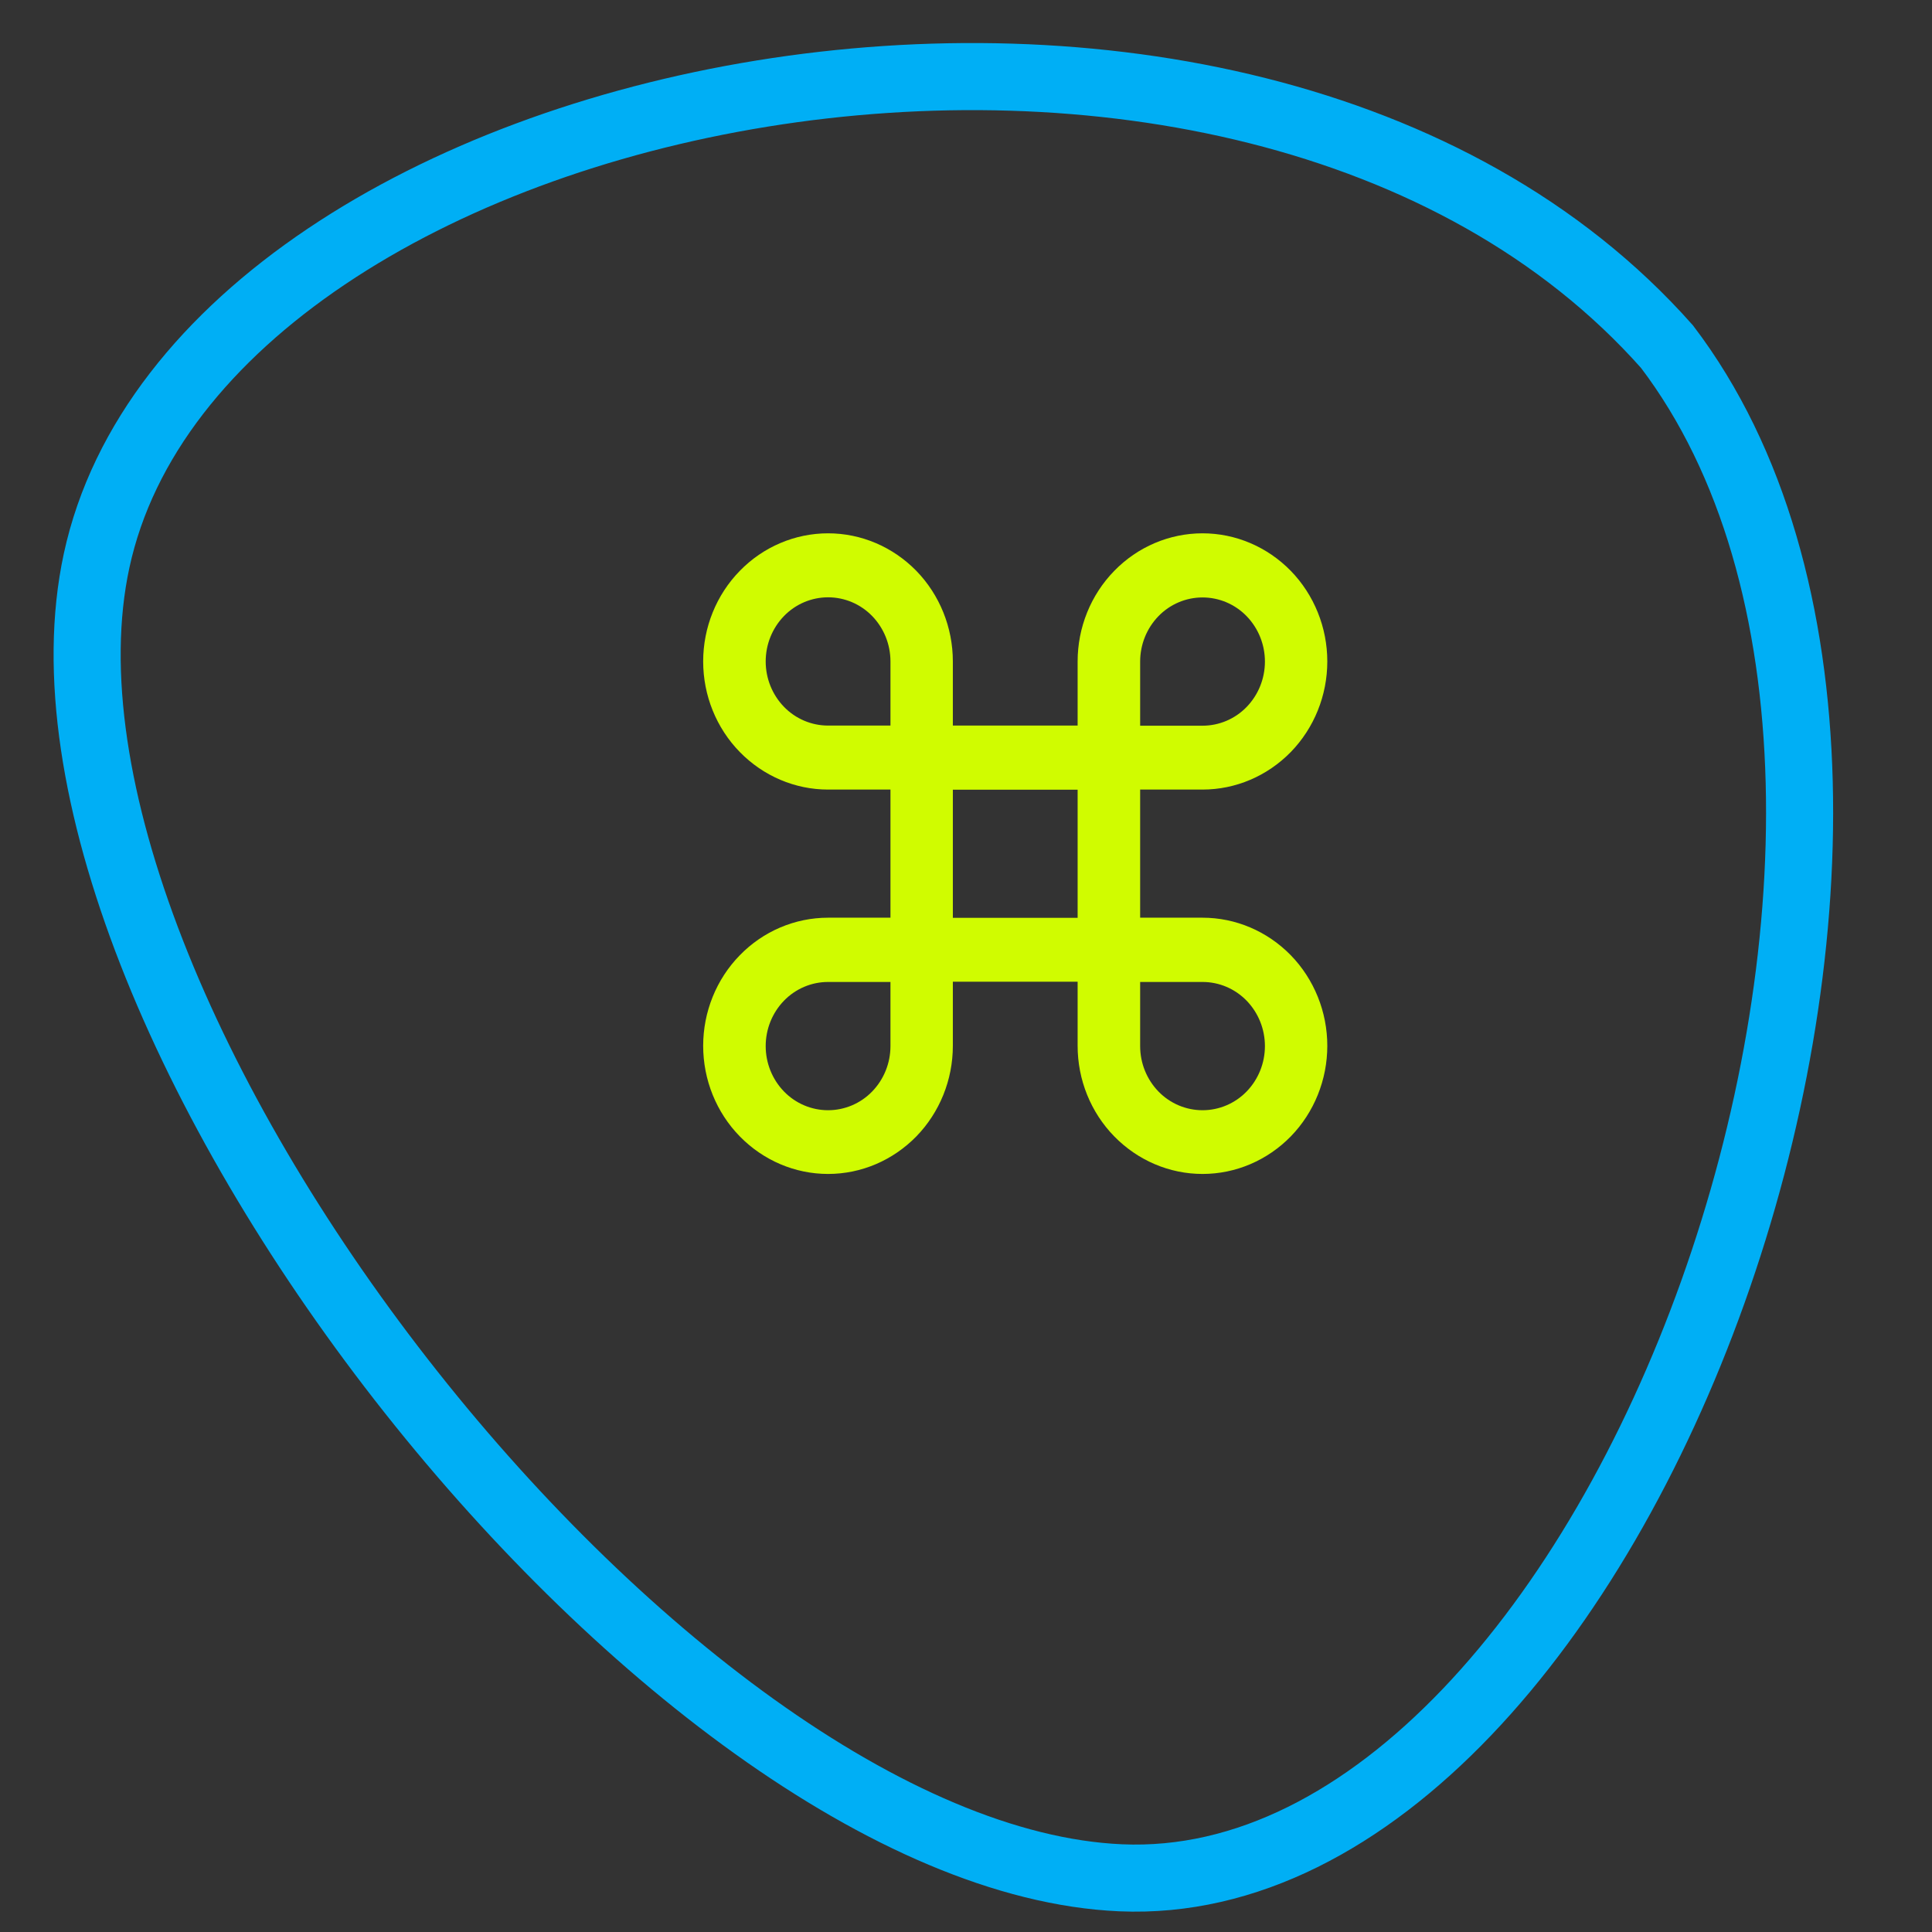 <?xml version="1.0" encoding="UTF-8"?>
<svg id="Capa_1" data-name="Capa 1" xmlns="http://www.w3.org/2000/svg" viewBox="0 0 144 144">
  <rect x="0" y="0" width="144" height="144" fill="#333333" stroke="none"/>
  <defs>
    <style>
      .cls-1 {
        fill: none;
        stroke: #00aff5;
        stroke-width: 5px;
      }

      .cls-2 {
        fill: #d0fc00;
        fill-rule: evenodd;
        stroke-width: 0px;
      }
    </style>
  </defs>
  <path class="cls-1" d="m83.53,139.96c37.43,1.63,66.68-79.98,40.72-114.12C92.66-9.79,14.96,5.85,7.2,41.79,0,75.12,49.49,138.48,83.53,139.96Z"/>
  <path class="cls-2" d="m55.14,42.55c1.74-1.79,4.11-2.8,6.58-2.8s4.83,1.01,6.58,2.8c1.74,1.79,2.72,4.22,2.72,6.75v4.78h9.3v-4.78c0-2.53.98-4.96,2.73-6.75,1.74-1.79,4.11-2.8,6.58-2.8s4.83,1.01,6.58,2.8c1.74,1.79,2.72,4.22,2.72,6.75s-.98,4.96-2.72,6.75c-1.75,1.79-4.11,2.8-6.58,2.8h-4.65v9.55h4.65c2.47,0,4.83,1.01,6.58,2.8,1.74,1.79,2.72,4.22,2.72,6.75s-.98,4.96-2.72,6.75c-1.75,1.79-4.11,2.8-6.58,2.8s-4.83-1.01-6.58-2.8c-1.75-1.79-2.73-4.22-2.73-6.75v-4.78h-9.3v4.78c0,2.53-.98,4.96-2.72,6.75-1.75,1.79-4.11,2.8-6.58,2.8s-4.83-1.01-6.58-2.8c-1.75-1.79-2.73-4.22-2.73-6.75s.98-4.96,2.73-6.75c1.74-1.79,4.11-2.8,6.58-2.8h4.65v-9.55h-4.65c-2.47,0-4.83-1.01-6.58-2.8-1.75-1.79-2.73-4.22-2.73-6.75s.98-4.96,2.73-6.75Zm11.23,11.53v-4.78c0-1.27-.49-2.48-1.36-3.38-.87-.9-2.06-1.4-3.29-1.4s-2.42.5-3.29,1.4c-.87.9-1.36,2.11-1.36,3.38s.49,2.48,1.36,3.38c.87.9,2.06,1.4,3.29,1.4h4.65Zm4.65,4.78v9.55h9.3v-9.55h-9.3Zm-4.65,14.33h-4.65c-1.23,0-2.42.5-3.29,1.4-.87.9-1.36,2.11-1.36,3.38s.49,2.48,1.36,3.38c.87.9,2.06,1.4,3.29,1.4s2.42-.5,3.29-1.4,1.36-2.11,1.36-3.38v-4.78Zm18.61,0v4.78c0,1.27.49,2.48,1.36,3.38.87.9,2.06,1.4,3.29,1.4s2.42-.5,3.29-1.4,1.36-2.11,1.36-3.38-.49-2.48-1.36-3.38-2.06-1.4-3.29-1.4h-4.65Zm0-19.1h4.65c1.23,0,2.42-.5,3.29-1.4s1.36-2.11,1.36-3.38-.49-2.48-1.36-3.38c-.87-.9-2.06-1.4-3.29-1.4s-2.42.5-3.29,1.4c-.87.9-1.36,2.11-1.36,3.38v4.78Z"/>
</svg>